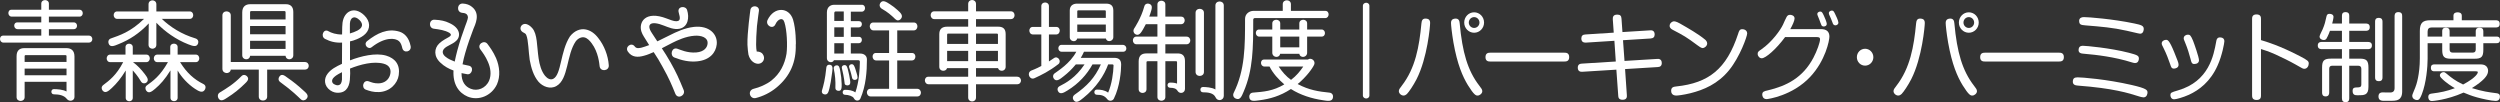 <?xml version="1.0" encoding="UTF-8"?>
<svg xmlns="http://www.w3.org/2000/svg" version="1.1" viewBox="0 0 367 15">
  <rect x="0" y="0" width="367" height="15" fill="#333333" stroke="none"/>
  <defs>
    <style>
      .cls-1 {
        fill: #fff;
      }
    </style>
  </defs>
  <!-- Generator: Adobe Illustrator 28.7.1, SVG Export Plug-In . SVG Version: 1.2.0 Build 142)  -->
  <g>
    <g id="_レイヤー_1" data-name="レイヤー_1">
      <g>
        <path class="cls-1" d="M.508,6.254c-.648,0-.696-1.027-.032-1.027h5.584v-.945h-3.464c-.647,0-.696-.995-.048-.995h3.512v-.846H1.722c-.631,0-.664-1.011-.049-1.011h4.386v-.895c0-.696,1.117-.696,1.117,0v.895h4.499c.632,0,.632,1.011,0,1.011h-4.499v.846h3.658c.631,0,.631.995,0,.995h-3.658v.945h5.859c.68,0,.712,1.027-.016,1.027H.508ZM10.932,14.244c0,.547-.761.762-1.133.265-.389-.498-1.069-.663-1.894-.663-.486,0-.486-.763,0-.763s1.392.066,1.861.348v-1.426H3.616v2.255c0,.746-1.182.746-1.182,0v-6.017c0-.895.518-1.177,1.133-1.177h6.183c.664,0,1.182.315,1.182,1.227v5.952ZM9.766,8.227c0-.083-.065-.133-.146-.133H3.762c-.097,0-.146.05-.146.133v.862h6.15v-.862ZM9.766,10.066H3.616v.978h6.15v-.978Z"/>
        <path class="cls-1" d="M19.523,9.122c.615.448,1.198,1.044,1.748,1.774.308.414.68.895.178,1.26-.226.133-.55.116-.744-.182-.162-.249-.47-.829-1.214-1.641v4.028c0,.68-1.036.663-1.036,0v-4.011c-.679,1.127-1.343,1.923-2.039,2.569-.486.448-.971.879-1.376.348-.162-.232-.178-.547.113-.779.874-.663,1.926-1.426,2.93-3.365h-1.894c-.712,0-.696-1.111,0-1.111h2.234v-1.094c0-.68,1.068-.663,1.068,0v1.094h1.975c.713,0,.696,1.111,0,1.111h-1.942ZM23.747,2.773c1.279,1.21,2.913,2.254,4.904,2.851.421.116.518.448.437.729-.211.647-.842.382-1.457.149-1.764-.68-3.448-1.873-4.677-3.166v3.233c0,.779-1.15.779-1.15,0l.033-3.133c-1.392,1.475-2.8,2.387-4.451,3.05-.599.249-1.262.547-1.457-.149-.081-.265.016-.58.356-.696,1.247-.448,2.865-.928,4.856-2.868h-3.917c-.696,0-.728-1.094-.016-1.094h4.597V.634c0-.779,1.15-.779,1.15,0v1.044h4.888c.696,0,.696,1.094,0,1.094h-4.095ZM26.434,9.122c.987,1.591,2.088,2.553,3.399,3.199.373.182.405.497.276.779-.324.646-.907.315-1.49-.066-1.052-.696-1.975-1.707-2.541-2.685v3.995c0,.679-1.052.679-1.052,0v-4.012c-.794,1.293-1.506,2.072-2.234,2.686-.453.381-.955.812-1.328.282-.161-.249-.178-.58.114-.779.858-.63,1.91-1.326,3.075-3.398h-1.538c-.712,0-.712-1.111,0-1.111h1.878v-1.11c0-.663,1.085-.663,1.085,0v1.11h2.655c.696,0,.696,1.111,0,1.111h-2.299Z"/>
        <path class="cls-1" d="M35.869,12.354c-.696.68-1.489,1.343-2.492,1.973-.437.282-.971.679-1.311.099-.145-.265-.129-.647.195-.846,1.036-.63,2.055-1.243,3.189-2.404.258-.265.582-.199.793,0,.453.448-.033.845-.373,1.177ZM39.22,10.216v3.962c0,.779-1.23.779-1.23,0v-3.962h-4.111c-.113.746-1.23.646-1.23-.116V2.259c0-.796,1.23-.779,1.23,0v6.847h10.877c.745,0,.777,1.11-.016,1.11h-5.519ZM43.056,8.11c0,.746-1.069.812-1.133.083h-5.212c-.065.729-1.149.663-1.149-.083V1.811c0-.879.534-1.193,1.165-1.193h5.26c.567,0,1.069.282,1.069,1.127v6.366ZM41.922,1.778c0-.083-.048-.149-.145-.149h-4.92c-.097,0-.146.066-.146.149v1.078h5.212v-1.078ZM41.922,3.817h-5.212v1.21h5.212v-1.21ZM41.922,5.989h-5.212v1.194h5.212v-1.194ZM44.14,14.559c-.372-.348-1.182-1.193-3.011-2.519-.291-.216-.291-.547-.129-.779.356-.547.842-.116,1.182.132.938.647,1.602,1.194,2.395,1.923.324.298.874.696.405,1.21-.194.215-.55.315-.842.033Z"/>
        <path class="cls-1" d="M55.639,13.515c-.858.033-1.409-.165-1.926-.348-.728-.265-.404-1.508.421-1.226.405.149.81.315,1.457.298.874-.033,1.457-.53,1.667-1.227.211-.729,0-1.409-.922-1.658-1.506-.414-3.464.116-4.953.713.033.862.033.597,0,1.194,0,1.293-.453,2.321-1.683,2.354-.34.017-.761-.033-1.214-.348-.939-.663-.972-1.708-.389-2.454.486-.646,1.247-1.044,2.104-1.443,0-1.094,0-1.459.016-3.116-.988.05-1.732-.149-2.509-.547-.696-.381-.211-1.558.502-1.127.42.249,1.133.497,2.007.481.016-.912.016-1.409.065-1.724.226-1.691,1.715-2.487,3.172-1.11.972.928.907,2.023.194,2.735-.339.348-.793.596-1.262.796-.437.182-.68.248-1.004.315v2.785c1.603-.613,3.723-1.144,5.293-.696,1.343.398,2.088,1.343,1.861,2.868-.178,1.227-1.279,2.421-2.897,2.487ZM50.201,10.597c-.842.415-1.069.63-1.279.862-.259.315-.227.696.113.895.372.216.761.249,1.004-.083.081-.132.145-.348.162-.58v-1.094ZM51.366,3.453c-.016.398,0,.945,0,1.458.405-.116.728-.232,1.117-.431.728-.398.89-.912.324-1.509-.777-.779-1.392-.415-1.441.481ZM59.054,7.05c-.097-.431-.227-.779-.485-1.011-.535-.481-2.056-.646-4.014.895-.518.415-1.279-.415-.647-.912,1.44-1.144,2.994-1.907,4.726-1.376.68.216,1.392.796,1.651,2.138.146.846-1.052,1.094-1.23.265Z"/>
        <path class="cls-1" d="M67.752,10.73c-.016,1.26.535,1.989,1.36,2.304.971.398,2.201-.066,2.687-1.194.373-.879.211-1.906-.178-2.768-.34-.796-.777-1.376-1.084-1.79-.599-.763.55-1.508,1.036-.812.34.464.809,1.077,1.246,2.055.534,1.26.664,2.652.13,3.863-.794,1.691-2.703,2.453-4.305,1.79-1.279-.547-2.185-1.774-2.072-3.829-.68-.232-1.376-.63-1.894-1.127-1.052-.945-.955-2.138-.194-2.851.485-.465,1.133-.763,1.456-.961.292-.182.34-.382.049-.58-.664-.398-1.522-.514-2.282-.613-.826-.083-.777-1.359.081-1.326.971.05,1.57.199,2.12.464,1.797.779,1.716,2.105,1.02,2.669-.47.464-1.311.679-1.716,1.11-.388.415-.227.879.21,1.21.357.298.826.497,1.328.696.113-.564.243-1.094.372-1.591.372-1.376.761-2.52,1.166-3.614.064-.166.404-1.044.404-1.26-.016-.597-.485-.663-.858-.696-.858-.099-.76-1.409.114-1.36.55.033.987.199,1.327.481,1.327,1.044.453,2.636.194,3.315-.404,1.061-.809,2.188-1.181,3.482-.146.53-.292,1.077-.389,1.641.033,0,.907.216.907.199.825.149.501,1.359-.211,1.26-.194-.033-.518-.099-.842-.166Z"/>
        <path class="cls-1" d="M89.369,9.57c.081.862-1.23,1.011-1.344.166-.048-.382-.178-2.072-1.165-3.382-.291-.398-.664-.779-1.069-.862-.339-.083-.857.05-1.262.563-1.392,2.006-1.052,5.553-2.833,6.564-.923.547-2.04.083-2.655-.63-.744-.895-1.068-2.055-1.278-3.183-.178-1.177-.195-2.95-.502-3.647-.081-.216-.243-.298-.356-.348-.988-.448-.34-1.591.501-1.227.195.083.421.199.729.547.777.879.664,2.652.939,4.476.129.862.388,1.84.939,2.519.34.415.809.663,1.23.431,1.182-.646,1.003-4.028,2.428-6.216.664-.846,1.505-1.144,2.234-1.028.777.116,1.44.63,1.926,1.277.858,1.077,1.441,2.553,1.538,3.979Z"/>
        <path class="cls-1" d="M102.353,9.006c-1.181.116-2.25-.132-3.35-.563-.729-.282-.405-1.608.469-1.276.324.099,1.425.646,2.752.531,1.165-.1,1.619-.746,1.651-1.326.065-.896-.971-1.194-1.91-1.127-1.279.083-2.541.68-3.237,1.027-.534.265-1.052.53-1.57.813.47.729.777,1.177,1.279,2.072.826,1.476,1.182,2.238,1.926,4.061.324.779-.874,1.426-1.23.53-.518-1.276-.89-2.188-1.845-3.896-.502-.929-.793-1.393-1.328-2.205-.469.199-.89.398-1.408.53-.923.265-1.781.249-2.363-.58-.518-.696.501-1.475,1.003-.762.259.348.712.215,1.02.149.308-.083.68-.216,1.085-.365-.745-1.226-.955-1.442-1.133-1.973-.437-1.326.518-3.166,3.723-1.923.469.182.874.332,1.214.382.825.083.793-.382.534-1.277-.259-.912,1.003-1.044,1.23-.365.356,1.127.146,2.47-1.084,2.752-.842.182-1.667-.215-2.298-.448-1.926-.779-2.687-.249-1.781,1.094.243.365.486.746.793,1.21l1.716-.845c1.101-.564,2.331-1.127,3.658-1.277,2.266-.249,3.496,1.094,3.35,2.553-.13,1.243-1.036,2.321-2.865,2.503Z"/>
        <path class="cls-1" d="M111.119,3.867c.016.199-.259,2.636-.033,3.697.356,0,.712.099.907.415.404.58.048,1.293-.583,1.376-.534.066-1.279-.331-1.538-1.343-.032-.116-.146-1.127-.146-1.442-.048-1.757.421-5.006.437-5.156.178-.762,1.375-.596,1.246.199,0,.016-.162,1.061-.291,2.254ZM116.817,6.503c.081,2.569-.794,4.675-2.849,6.366-.923.763-2.023,1.276-3.027,1.525-.857.199-1.278-1.094-.307-1.359.825-.199,1.845-.613,2.606-1.21,1.311-1.044,1.959-2.42,2.218-3.929.162-1.194.065-3.498-.308-4.625-.226-.796-.971-.481-1.311.282-.372.862-1.522.166-1.165-.613.955-2.006,3.14-1.923,3.739-.083.453,1.492.421,3.58.421,3.647h-.016Z"/>
        <path class="cls-1" d="M121.762,12.968c-.129.481-.226,1.012-.777.879-.243-.049-.404-.265-.324-.547.227-.763.47-1.624.648-3.399.032-.265.194-.381.388-.398.648-.033.518.613.47,1.061-.146,1.16-.275,1.89-.405,2.404ZM126.294,7.862c.518,0,.971.299.971.862,0,1.741-.146,3.879-.955,5.736-.162.381-.729.448-.971-.049-.13-.282-.777-.497-1.295-.497-.454,0-.454-.729,0-.729.534,0,1.1.066,1.521.381.551-1.542.648-3.365.664-4.493,0-.149-.081-.232-.227-.232h-3.577c-.227.514-1.036.299-1.036-.282V1.828c0-.812.534-1.127,1.068-1.127h4.079c.615,0,.599,1.012-.032,1.012h-1.602v1.393h1.214c.566,0,.534.912-.033.912h-1.181v1.393h1.214c.566,0,.534.928-.033.928h-1.181v1.525h1.392ZM123.041,13.332c-.21-.016-.421-.166-.405-.414.033-1.061-.032-1.84-.243-2.852-.048-.248.146-.431.34-.464.47-.099.534.381.615.812.129.696.194,1.26.21,1.923,0,.497.032,1.061-.518.995ZM123.866,1.679h-1.182c-.13,0-.211.099-.211.232v1.16h1.392v-1.392ZM123.866,4.016h-1.392v1.393h1.392v-1.393ZM123.866,6.337h-1.392v1.525h1.392v-1.525ZM124.4,12.536c-.194,0-.405-.099-.405-.265,0,.017-.065-.879-.405-2.254-.064-.232.081-.398.276-.448.453-.099.518.331.631.746.146.547.21.945.259,1.26.081.448.178.945-.356.961ZM125.549,11.724c-.178.033-.405-.049-.453-.265-.049-.182-.146-.762-.437-1.558-.081-.199.048-.381.226-.448.421-.149.551.282.68.663.081.249.146.448.211.696.113.398.259.829-.227.912ZM127.832,14.161c-.729,0-.777-1.127-.049-1.127h2.736v-4.161h-1.894c-.68,0-.713-1.094-.049-1.094h1.942v-3.315h-2.266c-.728,0-.777-1.16-.048-1.16h5.94c.728,0,.696,1.16-.017,1.16h-2.412v3.315h2.169c.68,0,.647,1.094-.017,1.094h-2.153v4.161h2.913c.745,0,.761,1.127.016,1.127h-6.814ZM131.425,2.806c-.631-.613-1.117-1.027-1.926-1.492-.373-.199-.437-.563-.308-.812.34-.63.955-.199,1.425.099.437.282.809.564,1.181.912.389.348.907.829.389,1.326-.21.199-.486.232-.761-.033Z"/>
        <path class="cls-1" d="M143.278,12.371v1.94c0,.779-1.149.779-1.149,0v-1.94h-5.794c-.729,0-.761-1.11-.033-1.11h5.827v-1.26h-3.108c-.13.563-1.133.531-1.133-.199v-4.807c0-.879.598-1.077,1.133-1.077h3.108v-1.111h-4.953c-.728,0-.744-1.144-.032-1.144h4.985V.584c0-.779,1.149-.779,1.149,0v1.078h5.114c.729,0,.729,1.144,0,1.144h-5.114v1.111h3.253c.582,0,1.1.199,1.1,1.077v4.807c0,.73-.971.763-1.116.199h-3.237v1.26h6.021c.761,0,.793,1.11,0,1.11h-6.021ZM142.129,4.928h-2.946c-.098,0-.146.066-.146.149v1.376h3.091v-1.525ZM142.129,7.464h-3.091v1.509h3.091v-1.509ZM146.499,5.077c0-.083-.064-.149-.129-.149h-3.091v1.525h3.221v-1.376ZM146.499,7.464h-3.221v1.509h3.221v-1.509Z"/>
        <path class="cls-1" d="M153.983,9.023c.275-.183.486-.315.745-.497.583-.398,1.165.497.631.895-1.376,1.061-2.46,1.575-3.496,2.055-.696.332-1.198-.762-.486-1.11.178-.083.664-.232,1.489-.68v-4.625h-1.214c-.712,0-.728-1.111-.032-1.111h1.246V.9c0-.713,1.117-.713,1.117,0v3.05h1.069c.712,0,.68,1.111-.016,1.111h-1.052v3.962ZM159.13,7.596c-.13.299-.324.663-.469.896h4.872c.583,0,1.052.165,1.052.995,0,.895-.178,3.199-1.068,4.989-.194.382-.729.415-.971.083-.42-.547-.906-.646-1.521-.646-.502,0-.502-.763,0-.763s1.133.066,1.651.448c.55-1.276.761-2.901.793-3.995,0-.083-.048-.132-.145-.149h-.648c-.567,1.591-1.764,3.415-3.625,4.907-.534.431-1.085.912-1.473.298-.146-.248-.113-.547.162-.746,1.829-1.277,2.978-2.47,3.868-4.46h-1.23c-.809,1.476-2.039,2.835-3.674,3.83-.534.331-1.117.679-1.408.066-.113-.249-.048-.547.276-.713.906-.464,2.298-1.193,3.642-3.183h-1.279c-.647.763-1.117,1.21-1.764,1.724-.551.431-1.117.945-1.505.315-.129-.232-.113-.53.162-.729.453-.348,2.234-1.409,3.172-3.166h-2.153c-.631,0-.648-1.011-.016-1.011h8.983c.68,0,.728,1.011.048,1.011h-5.729ZM163.435,5.458c0,.647-.955.812-1.085.199h-4.224c-.129.613-1.084.465-1.084-.182V1.546c0-.763.534-1.011,1.068-1.011h4.273c.631,0,1.052.248,1.052,1.011v3.912ZM162.335,1.645c0-.083-.065-.132-.146-.132h-3.901c-.081,0-.145.049-.145.132v.978h4.192v-.978ZM162.335,3.601h-4.192v1.077h4.192v-1.077Z"/>
        <path class="cls-1" d="M174.165,5.375c.761,0,.761,1.127,0,1.127h-3.091v1.343h1.797c.583,0,1.084.216,1.084,1.111v4.094c0,.613-.76.812-1.084.299-.194-.332-.518-.465-1.101-.465-.502,0-.502-.762,0-.762.113,0,.68,0,1.02.149v-3.133c0-.099-.049-.149-.13-.149h-1.586v5.255c0,.729-1.165.729-1.165,0v-5.255h-1.457c-.081,0-.146.05-.146.149v3.962c0,.729-1.149.729-1.149,0v-4.095c0-.912.518-1.16,1.133-1.16h1.619v-1.343h-3.059c-.712,0-.728-1.127-.016-1.127h3.075v-1.823h-1.7c-.146.298-.292.547-.405.746-.275.464-.615,1.078-1.181.696-.227-.166-.324-.497-.114-.829,0,0,1.004-1.475,1.473-3.216.097-.381.437-.48.696-.398.615.182.405.779.211,1.376-.065.182-.114.348-.178.514h1.198V.651c0-.729,1.165-.729,1.165,0v1.79h2.315c.712,0,.696,1.111-.016,1.111h-2.299v1.823h3.091ZM176.739,10.564c0,.779-1.23.779-1.23,0V1.878c0-.779,1.23-.779,1.23,0v8.686ZM179.652,14.079c0,.646-.906.895-1.214.199-.291-.63-1.1-.729-1.845-.729-.502,0-.502-.779,0-.779.372,0,1.327.05,1.829.365V.8c0-.779,1.23-.779,1.23,0v13.278Z"/>
        <path class="cls-1" d="M194.558,1.596c.664,0,.632,1.061-.016,1.061h-10.343c-.129,0-.226.099-.226.232,0,4.177-.017,7.344-1.409,10.576-.275.646-.518,1.326-1.181.994-.292-.132-.454-.464-.276-.829,1.667-3.365,1.667-6.83,1.667-10.858,0-.763.647-1.177,1.246-1.177h4.289v-.978c0-.763,1.198-.763,1.198,0v.978h5.05ZM192.001,8.74c.469-.348,1.165.182.922.746-.226.531-1.198,1.857-2.428,2.851,1.667.895,3.14,1.111,4.645,1.26.405.033.583.348.55.647-.064.729-.793.58-1.521.464-1.603-.232-3.286-.763-4.661-1.641-1.586,1.044-3.108,1.459-4.645,1.658-.696.083-1.425.249-1.473-.497-.016-.298.146-.596.534-.63,1.57-.132,2.946-.215,4.613-1.21-.858-.73-1.651-1.591-2.169-2.619h-.744c-.648,0-.696-1.028-.049-1.028h6.426ZM194.007,4.331c.647,0,.68,1.044,0,1.044h-2.12v2.371c0,.713-1.02.846-1.149.149h-2.816c-.113.696-1.149.563-1.149-.149v-2.371h-1.91c-.648,0-.696-1.044-.016-1.044h1.926v-.896c0-.713,1.166-.713,1.166,0v.896h2.8v-.896c0-.713,1.149-.713,1.149,0v.896h2.12ZM187.711,9.768c.486.746,1.117,1.476,1.813,1.956.777-.58,1.376-1.326,1.797-1.956h-3.609ZM190.738,5.375h-2.8v1.575h2.8v-1.575Z"/>
        <path class="cls-1" d="M200.072.817c0-.216.227-.415.486-.415s.469.199.469.415v13.228c0,.216-.21.415-.469.415s-.486-.199-.486-.415V.817Z"/>
        <path class="cls-1" d="M209.942,3.37c0,.451-.385,5.111-1.994,8.265-.481.929-1.1,1.844-1.416,2.168-.124.112-.289.225-.495.225-.316,0-.687-.296-.687-.648,0-.239.138-.422.426-.788,2.021-2.605,2.571-5.787,2.887-9.138.041-.38.11-.803.742-.718.454.056.537.338.537.634ZM214.286,3.455c.385,4.21,1.168,6.927,2.887,9.138.302.394.426.549.426.802,0,.324-.371.634-.687.634-.248,0-.509-.056-1.43-1.535-.756-1.253-1.54-2.999-2.117-6.251-.234-1.366-.357-2.576-.357-2.872,0-.282.082-.563.536-.634.632-.084.714.366.742.718ZM216.403,4.806c-.811,0-1.457-.676-1.457-1.493,0-.831.646-1.506,1.457-1.506s1.457.676,1.457,1.506c0,.817-.646,1.493-1.457,1.493ZM216.403,2.511c-.426,0-.784.352-.784.803,0,.437.357.789.784.789s.783-.352.783-.789c0-.451-.357-.803-.783-.803Z"/>
        <path class="cls-1" d="M218.769,9.03c-.206,0-.701,0-.701-.633,0-.62.426-.662.701-.662h10.887c.206,0,.701,0,.701.648,0,.619-.44.647-.701.647h-10.887Z"/>
        <path class="cls-1" d="M236.759,2.835c-.014-.268.014-.69.646-.69.44,0,.605.169.632.605l.138,1.957,4.069-.254c.138-.014.66-.042.66.605,0,.366-.193.563-.591.591l-4.056.254.22,3.041,4.812-.296c.124-.014.66-.042.66.605,0,.409-.234.577-.591.591l-4.798.296.261,3.802c.014.211.055.704-.618.704-.605,0-.633-.38-.646-.619l-.275-3.802-5.004.31c-.261.014-.66-.042-.66-.605,0-.437.261-.577.591-.591l4.99-.31-.206-3.041-4.193.267c-.206,0-.66-.014-.66-.605,0-.394.206-.577.591-.591l4.165-.267-.138-1.957Z"/>
        <path class="cls-1" d="M246.601,3.441c1.278.732,2.667,1.521,3.712,2.379.096.085.302.282.302.563,0,.38-.426.676-.646.676s-.564-.239-.797-.422c-1.622-1.211-2.035-1.436-3.602-2.253-.22-.112-.468-.281-.468-.591,0-.451.454-.661.592-.661s.357,0,.907.31ZM256.486,4.919c0,.409-1.073,3.449-2.653,5.379-1.65,2.027-3.726,2.901-5.705,3.393-1.059.254-1.842.338-2.048.338-.673,0-.756-.479-.756-.69,0-.535.343-.606.756-.648,4.756-.507,7.382-2.562,9.073-7.716.137-.437.22-.69.605-.69.11,0,.22.028.289.042.261.098.44.267.44.591Z"/>
        <path class="cls-1" d="M267.305,4.271c.852,0,1.251.394,1.251,1.098,0,.577-.577,3.534-2.832,5.928-2.625,2.788-6.241,3.253-6.379,3.253-.632,0-.646-.605-.646-.662,0-.436.288-.507.797-.619,2.75-.648,5.141-1.831,6.709-4.787.536-1.014.976-2.267.976-2.703,0-.338-.247-.338-.618-.338h-4.509c-1.32,1.788-2.859,3.112-3.423,3.112-.33,0-.605-.31-.605-.634,0-.296.082-.366.564-.69,1.553-1.084,2.791-2.83,3.162-3.632.083-.197.454-1.014.522-1.112.11-.197.248-.31.509-.31.165,0,.66.084.66.535,0,.296-.289.972-.632,1.563h4.495ZM266.837,2.286c-.027-.07-.055-.14-.055-.225,0-.296.33-.366.44-.366.234,0,.316.169.522.605.138.281.426.986.426,1.197,0,.38-.413.394-.454.394-.151,0-.275-.084-.33-.197-.069-.112-.247-.662-.289-.76-.041-.098-.234-.549-.261-.648ZM268.514,2.131c-.027-.084-.041-.169-.041-.197,0-.282.289-.38.454-.38.234,0,.302.155.509.591.041.07.44.901.44,1.168,0,.31-.289.408-.44.408-.193,0-.316-.14-.344-.197-.014-.014-.206-.493-.289-.746-.041-.098-.247-.549-.289-.648Z"/>
        <path class="cls-1" d="M275.008,8.397c0,.676-.536,1.239-1.21,1.239s-1.21-.549-1.21-1.239c0-.704.55-1.239,1.21-1.239s1.21.55,1.21,1.239Z"/>
        <path class="cls-1" d="M282.56,3.37c0,.451-.385,5.111-1.994,8.265-.481.929-1.1,1.844-1.416,2.168-.124.112-.289.225-.495.225-.316,0-.687-.296-.687-.648,0-.239.137-.422.426-.788,2.021-2.605,2.571-5.787,2.887-9.138.042-.38.11-.803.742-.718.454.056.536.338.536.634ZM286.904,3.455c.385,4.21,1.169,6.927,2.887,9.138.302.394.426.549.426.802,0,.324-.371.634-.687.634-.248,0-.509-.056-1.43-1.535-.756-1.253-1.54-2.999-2.117-6.251-.234-1.366-.357-2.576-.357-2.872,0-.282.083-.563.536-.634.632-.084.714.366.742.718ZM289.021,4.806c-.811,0-1.457-.676-1.457-1.493,0-.831.646-1.506,1.457-1.506s1.457.676,1.457,1.506c0,.817-.646,1.493-1.457,1.493ZM289.021,2.511c-.426,0-.784.352-.784.803,0,.437.357.789.784.789s.783-.352.783-.789c0-.451-.358-.803-.783-.803Z"/>
        <path class="cls-1" d="M291.388,9.03c-.206,0-.701,0-.701-.633,0-.62.426-.662.701-.662h10.887c.206,0,.701,0,.701.648,0,.619-.44.647-.701.647h-10.887Z"/>
        <path class="cls-1" d="M304.998,11.353c.619,0,4.207.268,7.946,1.126,2.2.507,2.309.746,2.309,1.112,0,.098-.055.704-.591.704-.179,0-.481-.098-.55-.112-1.677-.535-3.89-1.225-9.086-1.619-.344-.028-.811-.098-.729-.718.041-.31.206-.493.701-.493ZM305.781,6.721c.412,0,3.973.31,6.75,1.028,1.224.324,1.457.423,1.457.845,0,.043,0,.662-.564.662-.124,0-.33-.056-.467-.098-2.53-.803-5.183-1.112-7.011-1.267-.398-.028-.907-.07-.797-.704.083-.465.468-.465.633-.465ZM305.492,2.596c.151-.07.289-.085.454-.085.619,0,4.179.268,7.354.93,1.072.225,1.403.338,1.403.817,0,.112-.041.69-.536.69-.165,0-1.663-.38-1.966-.437-2.103-.465-3.656-.591-6.09-.789-.66-.056-.893-.112-.893-.704,0-.127.096-.352.275-.422Z"/>
        <path class="cls-1" d="M318.591,9.453c-.192-.563-.605-1.661-.907-2.239-.302-.605-.344-.676-.344-.845,0-.324.344-.521.633-.521.22,0,.467,0,1.209,1.83.165.423.454,1.126.495,1.253.041.112.137.366.137.591,0,.437-.481.549-.673.549-.357,0-.426-.225-.55-.619ZM326.536,6.073c0,.211-.317,2.055-.99,3.534-1.045,2.365-2.708,3.618-4.22,4.308-.839.38-1.87.662-2.159.662-.481,0-.55-.465-.55-.591,0-.394.11-.422,1.113-.718,4.55-1.324,5.237-5.139,5.609-7.167.041-.253.124-.718.743-.591.178.028.454.141.454.563ZM321.587,8.706c-.178-.69-.495-1.704-.742-2.281-.275-.661-.275-.675-.275-.816,0-.31.303-.521.619-.521.302,0,.426.126.742.873.178.437.88,2.45.88,2.873,0,.408-.33.563-.715.563-.343,0-.426-.31-.509-.69Z"/>
        <path class="cls-1" d="M331.913,14c0,.24-.014.676-.646.676s-.66-.422-.66-.676V2.779c0-.197,0-.662.646-.662.632,0,.66.409.66.662v3.111c.742.211,2.749.817,5.677,2.337,1.251.648,1.333.775,1.333,1.112,0,.31-.206.76-.646.76-.206,0-.248-.028-1.32-.647-.784-.451-2.145-1.112-2.928-1.465-1.017-.451-1.622-.633-2.117-.788v6.8Z"/>
        <path class="cls-1" d="M343.798,3.455v-1.126c0-.169,0-.549.522-.549.495,0,.55.296.55.549v1.126h2.433c.151,0,.577,0,.577.535,0,.478-.344.535-.577.535h-2.433v1.633h2.749c.138,0,.577,0,.577.507,0,.535-.413.549-.577.549h-2.749v1.394h1.54c.99,0,1.278.281,1.278,1.323v2.83c0,1.211-.605,1.225-1.54,1.225-.371,0-.784,0-.784-.633,0-.451.22-.507.633-.521.398,0,.646-.014.646-.451v-2.267c0-.296-.138-.465-.454-.465h-1.32v4.759c0,.155,0,.591-.509.591-.413,0-.564-.183-.564-.591v-4.759h-1.429c-.303,0-.44.155-.44.465v3.449c0,.14,0,.591-.523.591s-.522-.422-.522-.591v-3.633c0-1,.248-1.323,1.292-1.323h1.622v-1.394h-2.97c-.137,0-.577,0-.577-.535,0-.521.44-.521.577-.521h2.97v-1.633h-1.76c-.247.704-.467,1.056-.509,1.14-.082.113-.178.211-.398.211-.275,0-.619-.169-.619-.521,0-.183.399-.901.454-1.056.302-.704.399-1.126.55-1.83.041-.211.11-.437.467-.437.302,0,.577.141.577.451,0,.197-.151.845-.192.972h1.429ZM349.75,11.367c0,.155,0,.549-.536.549s-.55-.38-.55-.549V3.173c0-.155,0-.549.536-.549.509,0,.55.338.55.549v8.194ZM351.524,2.37c0-.197.028-.591.55-.591s.564.324.564.591v11.053c0,.69-.234,1.014-.481,1.168-.344.211-.729.211-1.704.211h-.357c-.426,0-.935,0-.935-.648,0-.591.481-.591.591-.591.193,0,1.086.028,1.251.014.289-.042.522-.183.522-.662V2.37Z"/>
        <path class="cls-1" d="M356.374,8.65c0,1.14-.193,3.506-.853,5.195-.247.62-.398.845-.714.845-.261,0-.688-.197-.688-.62,0-.169.055-.267.44-1.211.165-.394.674-1.915.674-4.322v-3.999c0-1.211.467-1.562,1.512-1.562h3.423v-.662c0-.366.261-.507.605-.507.302,0,.619.098.619.507v.662h4.99c.165,0,.577,0,.577.535,0,.521-.412.521-.577.521h-9.417c-.399,0-.591.197-.591.619v.718h2.144v-.788c0-.183.014-.507.536-.507.454,0,.55.225.55.507v.788h3.835v-.788c0-.211.055-.507.55-.507.385,0,.564.155.564.507v.788h1.924c.151,0,.522,0,.522.479s-.33.492-.522.492h-1.924v.972c0,1.014-.275,1.324-1.292,1.31h-3.45c-1.004,0-1.292-.282-1.292-1.31v-.972h-2.144v2.309ZM357.377,10.466c-.151,0-.522,0-.522-.506,0-.479.316-.507.522-.507h6.612c.344,0,.687,0,.962.239.165.141.302.394.302.69,0,.591-.454,1.042-.632,1.225-.317.324-.839.76-1.746,1.323,1.512.479,2.529.619,3.547.746.289.028.564.098.564.493,0,.112,0,.647-.619.647s-2.089-.338-2.749-.521c-.852-.239-1.306-.436-1.966-.704-2.529,1.126-4.633,1.239-4.646,1.239-.536,0-.536-.52-.536-.591,0-.437.317-.479.536-.507,1.251-.155,2.172-.338,3.368-.789-.385-.225-1.279-.746-2.007-1.507-.123-.126-.192-.239-.192-.38,0-.296.302-.465.536-.465.151,0,.261.07.426.211.673.563,1.209,1.013,2.447,1.605,2.021-1.084,2.159-1.718,2.159-1.788,0-.155-.138-.155-.357-.155h-6.007ZM359.604,6.341v.916c0,.31.138.465.454.465h2.942c.303,0,.44-.155.44-.465v-.916h-3.835Z"/>
      </g>
    </g>
  </g>
</svg>